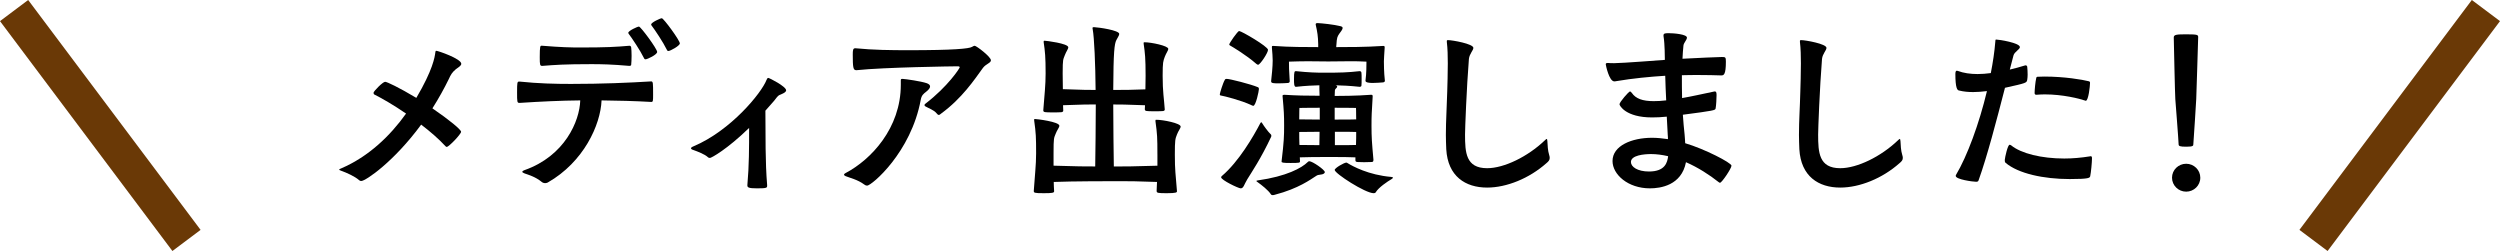 <?xml version="1.0" encoding="utf-8"?>
<!-- Generator: Adobe Illustrator 16.0.3, SVG Export Plug-In . SVG Version: 6.00 Build 0)  -->
<!DOCTYPE svg PUBLIC "-//W3C//DTD SVG 1.1//EN" "http://www.w3.org/Graphics/SVG/1.1/DTD/svg11.dtd">
<svg version="1.1" id="レイヤー_1" xmlns="http://www.w3.org/2000/svg" xmlns:xlink="http://www.w3.org/1999/xlink" x="0px"
	 y="0px" width="424.738px" height="42.645px" viewBox="0 0 424.738 42.645" enable-background="new 0 0 424.738 42.645"
	 xml:space="preserve">
<g>
	<g>
		<g>
			<path d="M61.383,30.75c-0.132,0-0.264-0.032-0.362-0.131c-0.724-0.659-2.238-1.316-2.995-1.58
				c-0.296-0.099-0.395-0.165-0.395-0.23c0-0.066,0.165-0.132,0.329-0.198c4.675-2.008,8.329-5.53,11.028-9.315
				c-2.106-1.449-4.115-2.601-5.366-3.227c-0.099-0.033-0.165-0.165-0.165-0.296c0-0.264,1.581-1.876,1.975-1.876
				c0.296,0,2.337,0.955,5.3,2.733c2.798-4.741,3.127-6.914,3.226-7.704c0.033-0.196,0.033-0.295,0.165-0.295
				c0.296,0,4.247,1.349,4.247,2.206c0,0.361-0.592,0.658-0.921,0.921c-0.659,0.56-0.856,0.922-1.219,1.711
				c-0.756,1.548-1.679,3.227-2.765,4.938c2.929,2.008,4.872,3.621,4.872,3.983c0,0.395-2.074,2.568-2.436,2.568
				c-0.066,0-0.132-0.033-0.197-0.099c-1.153-1.252-2.601-2.502-4.149-3.687C66.914,27.492,62.107,30.75,61.383,30.75z"/>
			<path d="M88.311,13.863c3.16,0.329,6.024,0.395,8.689,0.395c5.268,0,9.843-0.198,13.629-0.428c0.329,0,0.329,0.264,0.329,2.239
				c0,1.021,0,1.25-0.296,1.25c-2.897-0.164-5.662-0.229-8.46-0.263c-0.165,4.148-3.029,10.469-9.152,13.957
				c-0.132,0.066-0.296,0.099-0.427,0.099c-0.231,0-0.428-0.065-0.626-0.23c-0.988-0.823-2.206-1.185-2.864-1.415
				c-0.264-0.099-0.395-0.197-0.395-0.264c0-0.131,0.165-0.23,0.362-0.296c6.848-2.403,9.382-8.329,9.481-11.851
				c-3.392,0.033-6.782,0.197-10.304,0.427c-0.428,0-0.428-0.132-0.428-1.811c0-1.646,0.033-1.81,0.33-1.81H88.311z M92.129,7.773
				c3.226,0.263,4.904,0.296,6.452,0.296c4.378,0,6.123-0.099,8.361-0.296c0.165,0,0.263,0.099,0.296,0.296
				c0.033,0.263,0.066,0.822,0.066,1.415s-0.033,1.186-0.066,1.514c0,0.165-0.198,0.197-0.296,0.197
				c-3.062-0.263-4.741-0.296-6.452-0.296c-4.609,0-6.255,0.132-8.361,0.296c-0.396,0-0.428-0.165-0.428-1.481
				c0-1.909,0.099-1.942,0.296-1.942H92.129z M109.674,10.078c-0.165,0-0.229-0.099-0.295-0.263
				c-0.593-1.218-1.976-3.292-2.601-4.115c-0.033-0.066-0.033-0.099-0.033-0.132c0-0.33,1.547-1.053,1.811-1.053
				c0.296,0,3.094,3.786,3.094,4.312C111.649,9.287,109.971,10.078,109.674,10.078z M113.56,8.663c-0.165,0-0.23-0.099-0.296-0.264
				c-0.593-1.218-1.975-3.292-2.601-4.115c-0.033-0.066-0.033-0.099-0.033-0.132c0-0.329,1.547-1.054,1.811-1.054
				c0.296,0,3.062,3.752,3.062,4.279C115.501,7.773,113.888,8.663,113.56,8.663z"/>
			<path d="M130.332,31.541c0,0.362-0.033,0.46-1.711,0.46c-1.449,0-1.646-0.164-1.646-0.493v-0.065
				c0.295-3.293,0.295-6.42,0.295-9.712c-3.752,3.654-6.419,5.103-6.648,5.103c-0.132,0-0.264-0.032-0.396-0.164
				c-0.494-0.462-1.777-0.955-2.337-1.152c-0.329-0.099-0.494-0.197-0.494-0.329c0-0.099,0.165-0.23,0.428-0.329
				c6.321-2.667,11.554-9.053,12.411-11.292c0.099-0.23,0.165-0.33,0.296-0.33c0.165,0,3.028,1.449,3.028,2.107
				c0,0.264-0.361,0.461-0.658,0.593l-0.461,0.198c-0.396,0.197-0.626,0.659-0.922,0.988l-1.481,1.679
				c0.033,4.247-0.033,8.724,0.296,12.641V31.541z"/>
			<path d="M153.044,13.731c0-0.264,0-0.329,0.296-0.329c0.593,0.033,3.095,0.395,4.082,0.724c0.395,0.132,0.593,0.33,0.593,0.56
				c0,0.264-0.23,0.559-0.691,0.921c-0.427,0.329-0.757,0.593-0.888,1.317c-1.646,8.986-8.361,14.616-9.119,14.616
				c-0.165,0-0.329-0.066-0.494-0.197c-1.086-0.824-2.534-1.153-3.16-1.417c-0.165-0.065-0.264-0.163-0.264-0.262
				c0-0.1,0.099-0.165,0.264-0.264c4.312-2.271,9.381-7.605,9.381-15.011V13.731z M145.441,11.921c-0.494,0-0.56-0.527-0.56-2.634
				c0-0.723,0.033-1.085,0.395-1.085h0.099c2.996,0.296,5.991,0.329,8.987,0.329c7.67,0,10.271-0.263,10.765-0.56
				c0.23-0.131,0.362-0.197,0.46-0.197c0.296,0,2.766,1.876,2.766,2.469c0,0.461-0.822,0.593-1.349,1.284
				c-1.481,2.041-3.555,5.168-7.111,7.77c-0.165,0.131-0.264,0.229-0.396,0.229s-0.23-0.099-0.394-0.295
				c-0.461-0.56-1.383-0.856-1.877-1.153c-0.099-0.066-0.164-0.132-0.164-0.23c0-0.066,0.065-0.165,0.164-0.23
				c3.819-2.929,5.828-6.024,5.828-6.188c0-0.099-0.132-0.165-0.33-0.165c-0.691,0-12.542,0.165-17.184,0.659H145.441z"/>
			<path d="M196.638,26.24c0-2.929-0.033-3.456-0.33-5.628V20.48c0-0.132,0.033-0.132,0.132-0.132c1.186,0,4.148,0.593,4.148,1.152
				c0,0.296-0.396,0.725-0.626,1.35c-0.295,0.756-0.361,0.921-0.361,3.39c0,2.799,0.132,3.26,0.361,6.255
				c0,0.197-0.131,0.329-1.711,0.329c-1.547,0-1.745-0.033-1.745-0.396c0-0.592,0.066-1.053,0.066-1.514
				c-3.423-0.132-4.873-0.132-6.452-0.132c-1.481,0-7.9,0-11.094,0.132c0,0.461,0.033,0.988,0.066,1.58
				c0,0.264-0.295,0.329-1.745,0.329c-1.646,0-1.712-0.065-1.712-0.396c0.165-2.567,0.396-4.345,0.396-6.386
				c0-2.731-0.033-3.456-0.33-5.563v-0.132c0-0.132,0.033-0.132,0.099-0.132c0.296,0,4.181,0.461,4.181,1.153
				c0,0.295-0.396,0.724-0.626,1.35c-0.296,0.757-0.362,0.658-0.362,3.324v2.106c3.984,0.132,5.465,0.132,7.078,0.132
				c0.033-2.337,0.099-7.143,0.099-10.534c-1.086,0-2.238,0-5.563,0.131c0,0.297,0.033,0.593,0.033,0.922
				c0,0.165-0.132,0.23-0.296,0.264c-0.362,0.033-0.889,0.033-1.383,0.033c-1.481,0-1.711,0-1.711-0.362
				c0.197-2.601,0.395-4.247,0.395-6.254c0-2.832-0.099-3.721-0.33-5.3V7.049c0-0.099,0.033-0.132,0.132-0.132
				c0.264,0,4.049,0.461,4.049,1.12c0,0.296-0.362,0.724-0.592,1.35c-0.263,0.757-0.362,0.494-0.362,3.095
				c0,0.888,0.033,1.745,0.033,2.666c3.456,0.132,4.444,0.132,5.563,0.132c-0.033-4.313-0.231-8.92-0.494-10.303
				c-0.033-0.099-0.033-0.165-0.033-0.198c0-0.132,0.066-0.165,0.264-0.165c0.791,0.033,4.279,0.527,4.279,1.152
				c0,0.264-0.296,0.626-0.494,1.053c-0.329,0.659-0.493,1.942-0.526,8.46c2.173,0,2.765,0,5.464-0.099
				c0-0.658,0.033-1.382,0.033-2.304c0-2.996-0.099-3.852-0.329-5.432V7.313c0-0.132,0.033-0.132,0.165-0.132
				c1.087,0,4.016,0.593,4.016,1.12c0,0.296-0.362,0.724-0.593,1.349c-0.263,0.758-0.361,0.824-0.361,3.227
				c0,2.765,0.23,3.818,0.361,5.728c0,0.165-0.131,0.231-0.295,0.264c-0.362,0.033-0.889,0.033-1.383,0.033
				c-1.481,0-1.711,0-1.711-0.362l0.033-0.659c-3.884-0.131-3.72-0.131-5.398-0.131c0,3.49,0.066,8.229,0.099,10.534
				c1.646,0,3.324,0,7.406-0.132V26.24z"/>
			<path d="M212.635,17.879c-1.779-0.855-4.773-1.58-5.037-1.612c-0.198-0.033-0.362-0.033-0.362-0.231
				c0-0.165,0.527-1.942,0.856-2.469c0.033-0.066,0.066-0.165,0.329-0.165c0.526,0,4.049,0.889,5.299,1.416
				c0.132,0.066,0.165,0.165,0.165,0.295c0,0.329-0.526,2.864-0.956,2.864C212.864,17.978,212.766,17.945,212.635,17.879z
				 M215.992,23.048c0,0.066,0,0.132-0.032,0.198c-1.744,3.719-3.325,6.024-4.049,7.208c-0.56,0.922-0.626,1.547-1.12,1.547
				c-0.395,0-3.325-1.415-3.325-1.876c0-0.066,0.033-0.165,0.132-0.23c2.864-2.436,5.332-6.682,6.517-8.954
				c0.066-0.099,0.101-0.165,0.166-0.165c0.066,0,0.132,0.066,0.164,0.165c0.297,0.493,1.02,1.481,1.449,1.876
				C215.894,22.817,215.992,22.883,215.992,23.048z M213.424,10.835c-1.679-1.482-4.082-2.897-4.313-3.029
				c-0.132-0.066-0.264-0.132-0.264-0.263c0-0.198,1.416-2.271,1.68-2.271c0.394,0,4.904,2.634,4.904,3.193
				c0,0.526-1.349,2.534-1.679,2.534C213.688,10.999,213.556,10.966,213.424,10.835z M222.181,27.525
				c0.098-0.1,0.164-0.132,0.264-0.132c0.526,0,2.633,1.447,2.633,1.843c0,0.23-0.296,0.396-0.725,0.429
				c-0.428,0.065-0.461,0.032-0.856,0.295c-0.789,0.494-2.862,2.074-6.912,3.128c-0.098,0.033-0.229,0.065-0.361,0.065
				c-0.1,0-0.231-0.032-0.298-0.132c-0.461-0.725-1.578-1.579-2.303-2.106c-0.101-0.065-0.166-0.099-0.166-0.165
				c0-0.032,0.065-0.099,0.231-0.099C218.56,29.96,221.161,28.545,222.181,27.525z M235.283,13.731c0,0.165-0.132,0.23-0.264,0.264
				c-0.461,0.033-1.217,0.099-1.81,0.099c-0.562,0-1.22-0.066-1.22-0.362v-0.033c0.165-1.218,0.165-2.667,0.165-3.226
				c-0.954-0.066-1.976-0.066-2.962-0.066c-1.449,0-2.798,0.033-3.522,0.033c-0.791,0-2.074-0.033-3.489-0.033
				c-1.054,0-2.174,0.033-3.193,0.066c0,0.822,0,1.415,0.132,3.324c0,0.165-0.099,0.263-0.264,0.296
				c-0.396,0.033-1.021,0.066-1.547,0.066c-0.889,0-1.35,0-1.35-0.33v-0.066c0.098-0.79,0.264-2.502,0.264-3.489
				c0-0.725-0.066-1.219-0.132-2.14V7.971c0-0.131,0.032-0.165,0.164-0.165h0.165c2.601,0.198,5.595,0.198,7.537,0.198V7.477
				c-0.032-1.316-0.132-2.008-0.427-3.292V4.12c0-0.132,0.098-0.198,0.329-0.198c0.725,0.033,2.698,0.23,3.884,0.527
				c0.264,0.065,0.361,0.164,0.361,0.295c0,0.297-0.361,0.692-0.591,1.021c-0.297,0.461-0.395,0.626-0.461,1.811
				c0,0.033-0.034,0.198-0.034,0.428c1.91,0,4.938,0,7.935-0.198h0.098c0.132,0,0.197,0.066,0.197,0.198v0.099
				c-0.065,1.152-0.131,1.843-0.131,2.305c0,1.843,0.131,2.995,0.165,3.292V13.731z M233.34,27.195c0,0.297-0.165,0.33-0.329,0.33
				c-0.297,0-0.79,0.032-1.251,0.032c-0.462,0-0.889-0.032-1.152-0.032c-0.197-0.033-0.329-0.066-0.329-0.297v-0.494
				c-0.757-0.033-2.14-0.065-4.411-0.065c-2.371,0-4.116,0.032-5.036,0.065l0.032,0.659c0,0.263-0.066,0.296-1.613,0.296
				c-1.317,0-1.515-0.065-1.515-0.23v-0.065c0.396-3.293,0.43-4.28,0.43-6.024c0-1.844-0.034-2.436-0.264-5.037v-0.065
				c0-0.132,0.132-0.165,0.295-0.165c2.074,0.132,3.753,0.165,5.992,0.165c-0.034-0.791-0.034-1.481-0.034-1.778
				c-1.02,0.033-2.237,0.066-3.981,0.264c-0.33,0-0.33-0.593-0.33-1.317c0-1.316,0.099-1.349,0.33-1.349
				c2.172,0.23,3.555,0.263,4.706,0.263c2.931,0,4.017-0.033,6.124-0.263c0.098,0,0.295,0.065,0.295,0.263
				c0.034,0.198,0.034,0.625,0.034,1.086c0,0.428,0,0.889-0.034,1.12c0,0.132-0.197,0.198-0.263,0.198
				c-1.811-0.198-3.028-0.23-4.114-0.264c0.032,0,0.032,0.033,0.066,0.033c0.132,0.033,0.197,0.099,0.197,0.165
				c0,0.132-0.1,0.264-0.231,0.362c-0.098,0.098-0.164,0.197-0.164,0.361c0,0.296-0.033,0.593-0.033,0.889
				c3.654,0,5.694-0.165,6.155-0.198h0.1c0.164,0,0.198,0.099,0.198,0.296c-0.166,2.929-0.198,3.127-0.198,4.971
				c0,1.975,0.066,2.83,0.329,5.761V27.195z M224.221,18.307c-2.14,0-3.455,0.033-3.455,0.033s-0.034,0.56-0.034,1.942
				c0.69,0,1.91,0.033,3.489,0.033V18.307z M224.189,22.389c-1.581,0-2.767,0.033-3.457,0.033c0,0.725,0,1.383,0.034,2.206
				c0.69,0,1.811,0.032,3.389,0.032L224.189,22.389z M226.756,20.315c1.941,0,3.094,0,3.654-0.033c0-1.316-0.034-1.942-0.034-1.942
				s-0.92-0.033-3.62-0.033V20.315z M236.665,30.19c0,0.033-0.066,0.132-0.229,0.23c-0.725,0.429-2.206,1.416-2.699,2.238
				c-0.065,0.132-0.197,0.165-0.363,0.165c-1.415,0-6.616-3.357-6.616-3.95c0-0.329,1.612-1.25,1.976-1.25
				c0.065,0,0.132,0.032,0.229,0.099c0.856,0.525,3.555,2.008,7.407,2.336C236.533,30.092,236.665,30.125,236.665,30.19z
				 M226.79,24.66c1.811,0,2.962,0,3.587-0.032c0.034-0.89,0.034-1.514,0.034-2.206c-0.561-0.033-1.679-0.033-3.621-0.033V24.66z"/>
			<path d="M245.81,6.983c0-0.132,0.034-0.165,0.229-0.165c0.692,0,4.279,0.625,4.279,1.317c0,0.428-0.656,0.987-0.757,1.876
				c-0.395,4.938-0.658,11.917-0.658,12.838c0,3.061,0.132,5.728,3.752,5.728c2.898,0,6.915-1.976,9.779-4.708
				c0.163-0.165,0.295-0.264,0.327-0.264c0.1,0,0.1,0.165,0.132,0.396c0.033,0.626,0.065,1.581,0.297,2.305
				c0.066,0.197,0.098,0.362,0.098,0.526c0,0.362-0.197,0.593-0.559,0.89c-2.93,2.6-6.78,4.147-10.074,4.147
				c-3.687,0-6.683-1.91-6.943-6.518c-0.034-0.856-0.066-1.647-0.066-2.437c0-2.436,0.164-4.675,0.229-7.308
				c0.032-1.25,0.098-3.028,0.098-4.838c0-1.251-0.031-2.535-0.163-3.622V6.983z"/>
			<path d="M292.329,12.81c-1.021-0.033-2.271-0.065-3.721-0.065c-0.888,0-1.842,0-2.864,0.033c0,1.283,0,2.6,0.034,3.884
				c1.547-0.264,3.292-0.659,5.334-1.087c0.098-0.033,0.163-0.033,0.229-0.033c0.163,0,0.295,0.033,0.295,0.593
				c0,0.593-0.065,1.81-0.164,2.304c-0.065,0.296-0.263,0.362-5.563,1.053c0.066,1.186,0.197,2.337,0.296,3.358
				c0.065,0.56,0.065,1.053,0.1,1.481c3.257,0.955,7.866,3.325,7.866,3.818c0,0.461-1.645,2.897-1.942,2.897
				c-0.098,0-0.163-0.033-0.229-0.099c-1.581-1.251-3.522-2.502-5.563-3.391c-0.759,3.95-4.346,4.443-6.124,4.443
				c-3.753,0-6.354-2.369-6.354-4.641c0-2.601,3.26-3.95,6.717-3.95c0.888,0,1.776,0.099,2.698,0.229c0-0.229,0-0.46-0.033-0.724
				c-0.066-0.922-0.099-1.975-0.164-3.095c-0.922,0.099-1.744,0.132-2.501,0.132c-4.478,0-5.531-2.008-5.531-2.239
				c0-0.362,1.579-2.172,1.776-2.172c0.101,0,0.198,0.099,0.33,0.263c0.658,0.955,1.81,1.382,3.687,1.382
				c0.626,0,1.351-0.032,2.14-0.131c-0.066-1.35-0.132-2.765-0.164-4.181c-2.601,0.164-5.431,0.427-8.361,0.921
				c-0.1,0.033-0.197,0.033-0.295,0.033c-0.891,0-1.449-2.798-1.449-2.897c0-0.131,0.065-0.229,0.295-0.229h0.101
				c0.295,0.033,0.658,0.033,1.054,0.033c1.315,0,8.063-0.527,8.591-0.56c0-0.56-0.032-1.12-0.032-1.646
				c-0.034-0.823-0.065-1.581-0.197-2.403V5.996c0-0.264,0.163-0.362,0.822-0.362c0.988,0,3.159,0.197,3.159,0.757
				c0,0.394-0.559,0.888-0.593,1.349c-0.065,0.725-0.132,1.448-0.163,2.239c3.062-0.165,5.528-0.264,6.683-0.296
				c0.624,0,0.69,0.033,0.69,0.791c0,2.206-0.361,2.337-0.757,2.337H292.329z M280.51,26.175c-1.186,0-3.423,0.197-3.423,1.351
				c0,0.822,1.12,1.612,3.062,1.612c2.765,0,3.126-1.547,3.258-2.601C282.42,26.307,281.433,26.175,280.51,26.175z"/>
			<path d="M305.8,6.983c0-0.132,0.031-0.165,0.229-0.165c0.69,0,4.279,0.625,4.279,1.317c0,0.428-0.659,0.987-0.757,1.876
				c-0.395,4.938-0.658,11.917-0.658,12.838c0,3.061,0.132,5.728,3.752,5.728c2.896,0,6.912-1.976,9.777-4.708
				c0.165-0.165,0.295-0.264,0.329-0.264c0.098,0,0.098,0.165,0.132,0.396c0.031,0.626,0.065,1.581,0.295,2.305
				c0.066,0.197,0.1,0.362,0.1,0.526c0,0.362-0.197,0.593-0.561,0.89c-2.928,2.6-6.78,4.147-10.072,4.147
				c-3.687,0-6.683-1.91-6.945-6.518c-0.032-0.856-0.066-1.647-0.066-2.437c0-2.436,0.166-4.675,0.229-7.308
				c0.034-1.25,0.1-3.028,0.1-4.838c0-1.251-0.033-2.535-0.163-3.622V6.983z"/>
			<path d="M341.457,11.822c0.856-0.198,1.679-0.428,2.535-0.691c0.032,0,0.098-0.033,0.132-0.033c0.197,0,0.296,0.132,0.296,0.296
				c0.033,0.296,0.065,0.823,0.065,1.317c0,0.295-0.032,0.592-0.065,0.822c-0.099,0.56-0.099,0.56-3.785,1.383
				c-1.449,5.629-3.029,11.652-4.477,15.702c-0.066,0.23-0.231,0.263-0.43,0.263c-0.526,0-3.455-0.395-3.455-0.987
				c0-0.066,0-0.099,0.032-0.164c1.91-3.193,3.95-8.724,5.268-14.254c-0.822,0.099-1.581,0.165-2.338,0.165
				c-0.822,0-1.612-0.066-2.403-0.264c-0.295-0.033-0.624-0.394-0.624-2.83c0-0.494,0.163-0.527,0.229-0.527
				c0.065,0,0.132,0,0.197,0.033c0.988,0.362,2.107,0.527,3.357,0.527c0.725,0,1.481-0.066,2.239-0.165
				c0.361-1.843,0.625-3.622,0.757-5.268c0.034-0.362,0-0.428,0.166-0.428c0.459,0,4.016,0.56,4.016,1.285
				c0,0.395-0.922,0.79-1.088,1.415L341.457,11.822z M355.415,26.998c0,0.56-0.165,2.337-0.297,2.929
				c-0.066,0.297-0.198,0.494-3.489,0.494c-4.411,0-8.723-0.921-10.896-2.765c-0.131-0.131-0.131-0.296-0.131-0.493
				c0.033-0.429,0.494-2.568,0.822-2.568c0.065,0,0.165,0.033,0.263,0.099c1.681,1.383,5.17,2.238,9.021,2.238
				c1.415,0,2.864-0.131,4.313-0.362c0.065,0,0.132-0.032,0.163-0.032c0.198,0,0.231,0.132,0.231,0.329V26.998z M354.261,17.09
				c-0.954-0.33-3.784-1.054-6.878-1.054c-0.495,0-0.956,0.033-1.417,0.066c-0.198,0-0.296-0.099-0.296-0.296
				c0-0.527,0.132-1.942,0.264-2.469c0.032-0.231,0.098-0.296,0.264-0.296c0.395,0,0.756-0.033,1.119-0.033
				c3.455,0,6.485,0.527,7.537,0.791c0.197,0.066,0.231,0.099,0.231,0.296c0,0.527-0.264,3.029-0.725,3.029
				C354.328,17.123,354.295,17.09,354.261,17.09z"/>
			<path d="M371.419,32.561c-1.315,0-2.403-1.053-2.403-2.37c0-1.316,1.088-2.37,2.403-2.37c1.316,0,2.402,1.054,2.402,2.37
				C373.822,31.508,372.736,32.561,371.419,32.561z M372.638,24.496c0,0.264-0.033,0.428-1.186,0.428
				c-1.119,0-1.317-0.099-1.317-0.428c0-0.494-0.559-7.637-0.559-7.637c-0.065-0.922-0.231-8.921-0.264-10.501
				c0-0.494,0.527-0.527,2.206-0.527c1.876,0,1.941,0.099,1.941,0.494c-0.065,1.448-0.263,9.447-0.329,10.501
				C373.131,16.826,372.705,23.87,372.638,24.496z"/>
		</g>
	</g>
	<line fill="none" stroke="#6A3906" stroke-width="5.982" stroke-miterlimit="10" x1="2.393" y1="1.794" x2="31.685" y2="40.85"/>
	
		<line fill="none" stroke="#6A3906" stroke-width="5.982" stroke-miterlimit="10" x1="422.345" y1="1.794" x2="393.054" y2="40.85"/>
</g>
</svg>
